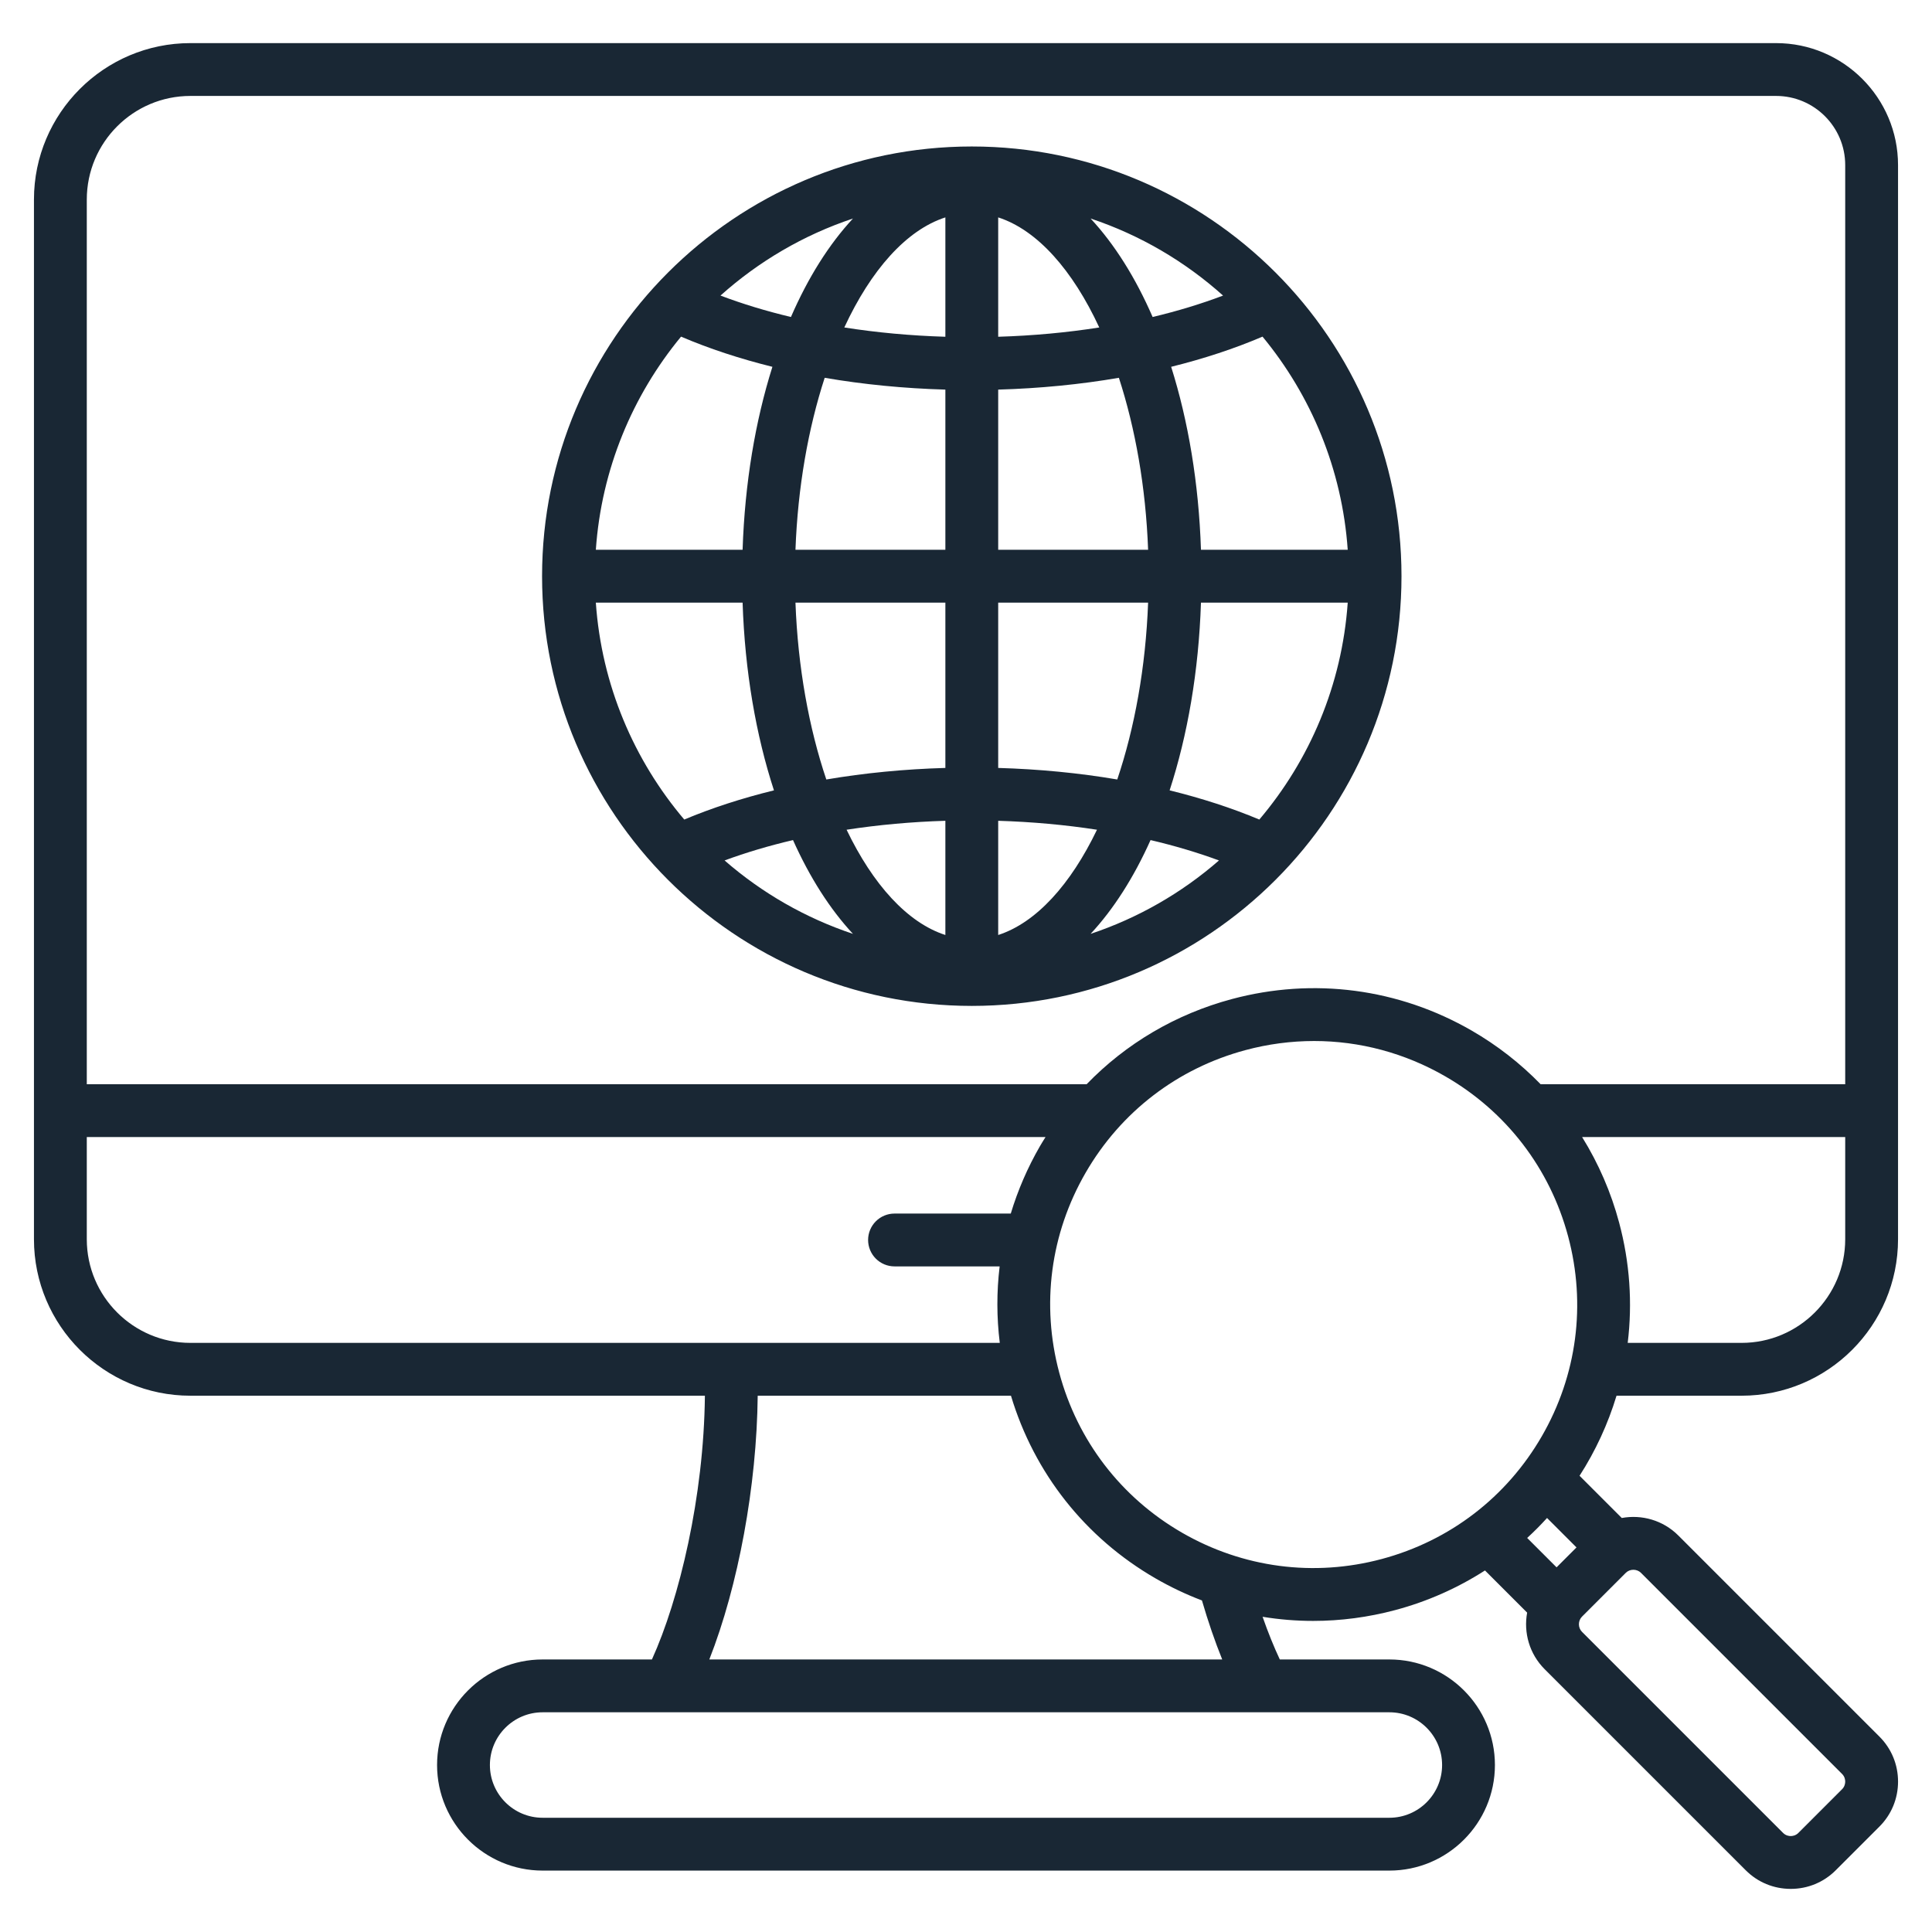 <svg width="260" height="260" viewBox="0 0 260 260" fill="none" xmlns="http://www.w3.org/2000/svg">
<path d="M252.929 233.708L225.863 206.641C223.797 204.575 220.928 203.791 218.251 204.284L212.569 198.603C214.719 195.26 216.394 191.633 217.545 187.829H234.375C245.984 187.829 255.429 178.384 255.429 166.775V22.213C255.429 13.164 248.068 5.802 239.02 5.802H25.624C14.015 5.802 4.57 15.246 4.57 26.855V166.775C4.57 178.384 14.015 187.829 25.624 187.829H94.862C94.722 201.439 91.418 215.207 87.734 223.323H73.025C65.192 223.323 58.819 229.696 58.819 237.529C58.819 245.363 65.192 251.736 73.025 251.736H186.974C194.807 251.736 201.18 245.363 201.18 237.529C201.18 229.696 194.807 223.323 186.974 223.323H172.231C171.423 221.598 170.644 219.674 169.913 217.58C172.163 217.949 174.44 218.135 176.72 218.135C180.417 218.135 184.139 217.649 187.805 216.666C192.068 215.526 196.129 213.731 199.842 211.345L205.516 217.019C205.023 219.697 205.806 222.566 207.873 224.632L234.939 251.698C236.551 253.311 238.7 254.198 240.99 254.198C243.279 254.198 245.428 253.311 247.04 251.698L252.93 245.808C254.543 244.196 255.431 242.047 255.431 239.757C255.43 237.468 254.542 235.319 252.929 233.708ZM234.376 180.719H219.049C219.702 175.375 219.334 169.902 217.898 164.544C216.814 160.478 215.134 156.596 212.914 153.021H248.32V166.775C248.32 174.464 242.065 180.719 234.376 180.719ZM25.624 12.911H239.021C244.149 12.911 248.32 17.084 248.32 22.213V145.912H207.332C204.591 143.094 201.474 140.668 198.069 138.702C188.225 133.019 176.756 131.509 165.774 134.451C158.225 136.474 151.528 140.435 146.233 145.912H11.68V26.855C11.68 19.166 17.935 12.911 25.624 12.911ZM11.68 166.775V153.021H140.702C140.442 153.438 140.18 153.852 139.934 154.28C138.289 157.132 136.977 160.164 136.026 163.316H120.38C119.437 163.316 118.533 163.69 117.866 164.357C117.2 165.023 116.825 165.927 116.825 166.87C116.825 167.813 117.2 168.717 117.866 169.384C118.533 170.05 119.437 170.425 120.38 170.425H134.528C134.114 173.844 134.12 177.301 134.545 180.719H25.624C17.935 180.719 11.68 174.464 11.68 166.775ZM194.071 237.529C194.071 241.443 190.888 244.626 186.975 244.626H73.026C69.113 244.626 65.929 241.443 65.929 237.529C65.929 233.616 69.113 230.432 73.026 230.432H186.975C190.888 230.432 194.071 233.616 194.071 237.529ZM164.48 223.323H95.457C99.352 213.415 101.842 199.979 101.969 187.829H136.051C139.182 198.251 146.045 206.951 155.511 212.415C157.509 213.569 159.596 214.561 161.752 215.381C162.581 218.226 163.499 220.896 164.48 223.323ZM185.964 209.8C176.819 212.251 167.266 210.993 159.066 206.259C150.866 201.524 145 193.88 142.549 184.734C140.098 175.587 141.356 166.034 146.091 157.834C150.825 149.634 158.469 143.768 167.615 141.318C170.626 140.508 173.73 140.097 176.848 140.095C182.99 140.095 189.053 141.706 194.515 144.859C202.715 149.593 208.58 157.238 211.031 166.384C213.481 175.53 212.224 185.083 207.49 193.284C202.755 201.484 195.111 207.349 185.964 209.8ZM208.195 204.283L212.157 208.245L209.477 210.926L205.521 206.971C206.453 206.116 207.345 205.219 208.195 204.283ZM247.902 240.781L242.012 246.671C241.648 247.035 241.215 247.089 240.989 247.089C240.762 247.089 240.328 247.035 239.965 246.671L212.899 219.605C212.344 219.051 212.344 218.113 212.899 217.559L218.789 211.668C219.066 211.39 219.439 211.252 219.813 211.252C220.186 211.252 220.559 211.39 220.836 211.667L247.902 238.734C248.266 239.098 248.32 239.532 248.32 239.758C248.32 239.984 248.266 240.418 247.902 240.781ZM130.778 135.371C162.665 135.371 188.607 109.429 188.607 77.542C188.607 45.655 162.665 19.713 130.778 19.713C98.891 19.713 72.949 45.655 72.949 77.542C72.949 109.429 98.891 135.371 130.778 135.371ZM91.652 45.303C95.428 46.918 99.557 48.276 103.947 49.364C101.65 56.643 100.233 64.998 99.935 73.988H80.185C80.94 63.137 85.12 53.216 91.652 45.303ZM181.371 73.987H161.621C161.324 64.998 159.907 56.642 157.609 49.364C161.999 48.276 166.129 46.918 169.904 45.302C176.437 53.216 180.616 63.137 181.371 73.987ZM169.474 110.291C165.757 108.732 161.703 107.418 157.402 106.363C159.82 98.935 161.315 90.353 161.621 81.097H181.371C180.6 92.182 176.251 102.296 169.474 110.291ZM134.333 110.458C138.9 110.598 143.357 111.004 147.627 111.662C144.086 119.03 139.449 124.176 134.333 125.828V110.458ZM134.333 103.345V81.097H154.507C154.184 89.809 152.69 97.97 150.356 104.9C145.23 104.027 139.846 103.505 134.333 103.345ZM134.333 73.987V52.432C139.929 52.271 145.386 51.736 150.574 50.842C152.783 57.629 154.195 65.548 154.507 73.987H134.333ZM134.333 45.319V29.256C139.598 30.956 144.356 36.355 147.934 44.07C143.574 44.755 139.014 45.178 134.333 45.319ZM127.224 45.319C122.543 45.177 117.982 44.755 113.623 44.069C117.201 36.355 121.959 30.956 127.224 29.255V45.319ZM127.224 52.432V73.987H107.05C107.362 65.549 108.774 57.629 110.983 50.842C116.17 51.736 121.628 52.271 127.224 52.432ZM127.224 81.097V103.345C121.711 103.504 116.327 104.027 111.201 104.9C108.867 97.97 107.372 89.809 107.05 81.097H127.224ZM127.224 110.458V125.828C122.108 124.176 117.471 119.03 113.93 111.662C118.199 111.004 122.657 110.598 127.224 110.458ZM114.788 125.676C108.433 123.556 102.561 120.198 97.511 115.795C100.398 114.73 103.481 113.813 106.72 113.054C108.969 118.076 111.696 122.352 114.788 125.676ZM154.836 113.054C158.075 113.814 161.158 114.73 164.045 115.795C158.995 120.198 153.123 123.556 146.768 125.676C149.86 122.352 152.587 118.076 154.836 113.054ZM155.115 42.66C152.814 37.365 149.989 32.87 146.768 29.407C153.428 31.625 159.479 35.19 164.595 39.777C161.634 40.9 158.459 41.864 155.115 42.66ZM106.442 42.66C103.098 41.864 99.923 40.9 96.961 39.776C102.078 35.19 108.128 31.625 114.789 29.407C111.567 32.87 108.742 37.364 106.442 42.66ZM99.935 81.097C100.241 90.353 101.736 98.935 104.155 106.363C99.854 107.418 95.799 108.731 92.083 110.291C85.305 102.295 80.957 92.181 80.185 81.096L99.935 81.097Z" fill="#192734"/>
</svg>
